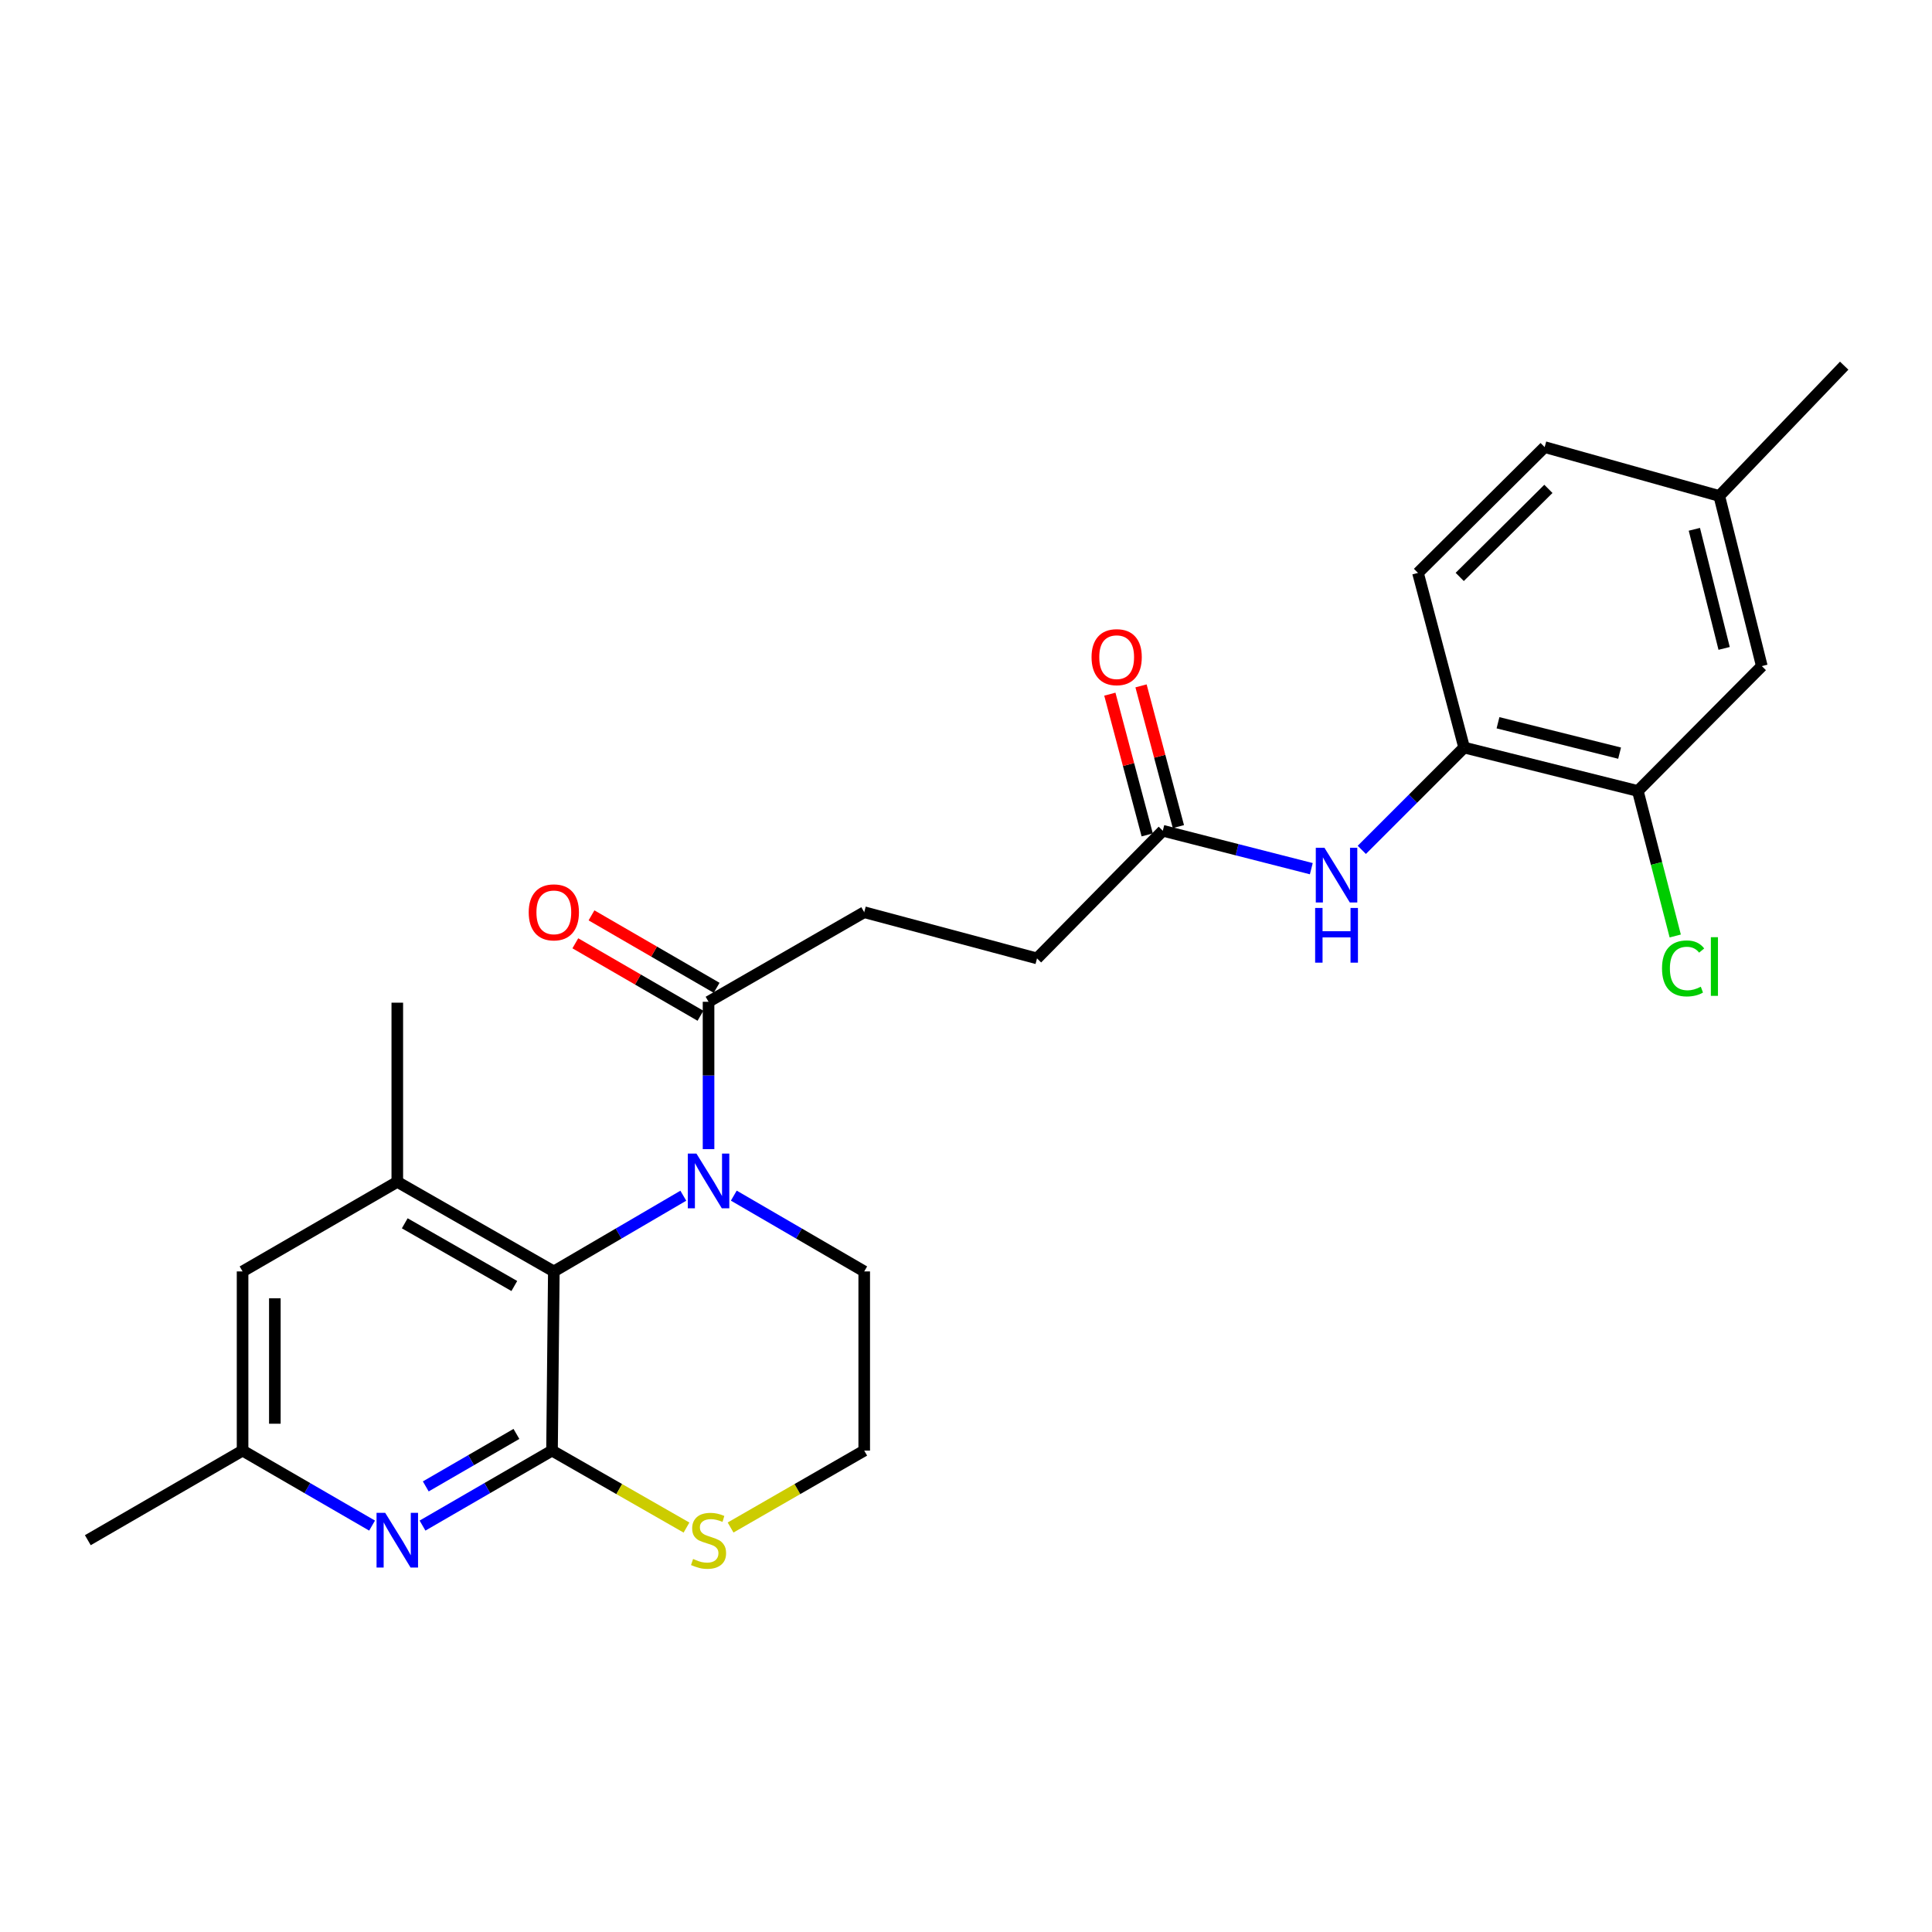 <?xml version='1.0' encoding='iso-8859-1'?>
<svg version='1.1' baseProfile='full'
              xmlns='http://www.w3.org/2000/svg'
                      xmlns:rdkit='http://www.rdkit.org/xml'
                      xmlns:xlink='http://www.w3.org/1999/xlink'
                  xml:space='preserve'
width='1000px' height='1000px' viewBox='0 0 1000 1000'>
<!-- END OF HEADER -->
<rect style='opacity:1.0;fill:#FFFFFF;stroke:none' width='1000' height='1000' x='0' y='0'> </rect>
<path class='bond-1' d='M 285.723,750.83 L 286.661,658.089' style='fill:none;fill-rule:evenodd;stroke:#000000;stroke-width:6px;stroke-linecap:butt;stroke-linejoin:miter;stroke-opacity:1' />
<path class='bond-2' d='M 285.723,750.83 L 252.208,770.236' style='fill:none;fill-rule:evenodd;stroke:#000000;stroke-width:6px;stroke-linecap:butt;stroke-linejoin:miter;stroke-opacity:1' />
<path class='bond-2' d='M 252.208,770.236 L 218.693,789.643' style='fill:none;fill-rule:evenodd;stroke:#0000FF;stroke-width:6px;stroke-linecap:butt;stroke-linejoin:miter;stroke-opacity:1' />
<path class='bond-2' d='M 267.299,742.197 L 243.839,755.781' style='fill:none;fill-rule:evenodd;stroke:#000000;stroke-width:6px;stroke-linecap:butt;stroke-linejoin:miter;stroke-opacity:1' />
<path class='bond-2' d='M 243.839,755.781 L 220.378,769.366' style='fill:none;fill-rule:evenodd;stroke:#0000FF;stroke-width:6px;stroke-linecap:butt;stroke-linejoin:miter;stroke-opacity:1' />
<path class='bond-5' d='M 285.723,750.83 L 320.527,770.749' style='fill:none;fill-rule:evenodd;stroke:#000000;stroke-width:6px;stroke-linecap:butt;stroke-linejoin:miter;stroke-opacity:1' />
<path class='bond-5' d='M 320.527,770.749 L 355.33,790.668' style='fill:none;fill-rule:evenodd;stroke:#CCCC00;stroke-width:6px;stroke-linecap:butt;stroke-linejoin:miter;stroke-opacity:1' />
<path class='bond-0' d='M 353.685,618.9 L 320.173,638.495' style='fill:none;fill-rule:evenodd;stroke:#0000FF;stroke-width:6px;stroke-linecap:butt;stroke-linejoin:miter;stroke-opacity:1' />
<path class='bond-0' d='M 320.173,638.495 L 286.661,658.089' style='fill:none;fill-rule:evenodd;stroke:#000000;stroke-width:6px;stroke-linecap:butt;stroke-linejoin:miter;stroke-opacity:1' />
<path class='bond-4' d='M 366.744,594.786 L 366.744,556.655' style='fill:none;fill-rule:evenodd;stroke:#0000FF;stroke-width:6px;stroke-linecap:butt;stroke-linejoin:miter;stroke-opacity:1' />
<path class='bond-4' d='M 366.744,556.655 L 366.744,518.523' style='fill:none;fill-rule:evenodd;stroke:#000000;stroke-width:6px;stroke-linecap:butt;stroke-linejoin:miter;stroke-opacity:1' />
<path class='bond-26' d='M 379.814,618.86 L 413.567,638.475' style='fill:none;fill-rule:evenodd;stroke:#0000FF;stroke-width:6px;stroke-linecap:butt;stroke-linejoin:miter;stroke-opacity:1' />
<path class='bond-26' d='M 413.567,638.475 L 447.319,658.089' style='fill:none;fill-rule:evenodd;stroke:#000000;stroke-width:6px;stroke-linecap:butt;stroke-linejoin:miter;stroke-opacity:1' />
<path class='bond-3' d='M 286.661,658.089 L 205.64,611.728' style='fill:none;fill-rule:evenodd;stroke:#000000;stroke-width:6px;stroke-linecap:butt;stroke-linejoin:miter;stroke-opacity:1' />
<path class='bond-3' d='M 266.212,665.633 L 209.497,633.18' style='fill:none;fill-rule:evenodd;stroke:#000000;stroke-width:6px;stroke-linecap:butt;stroke-linejoin:miter;stroke-opacity:1' />
<path class='bond-11' d='M 192.587,789.643 L 159.072,770.236' style='fill:none;fill-rule:evenodd;stroke:#0000FF;stroke-width:6px;stroke-linecap:butt;stroke-linejoin:miter;stroke-opacity:1' />
<path class='bond-11' d='M 159.072,770.236 L 125.557,750.83' style='fill:none;fill-rule:evenodd;stroke:#000000;stroke-width:6px;stroke-linecap:butt;stroke-linejoin:miter;stroke-opacity:1' />
<path class='bond-23' d='M 205.64,611.728 L 205.64,518.987' style='fill:none;fill-rule:evenodd;stroke:#000000;stroke-width:6px;stroke-linecap:butt;stroke-linejoin:miter;stroke-opacity:1' />
<path class='bond-27' d='M 205.64,611.728 L 125.557,658.089' style='fill:none;fill-rule:evenodd;stroke:#000000;stroke-width:6px;stroke-linecap:butt;stroke-linejoin:miter;stroke-opacity:1' />
<path class='bond-12' d='M 370.929,511.296 L 338.544,492.544' style='fill:none;fill-rule:evenodd;stroke:#000000;stroke-width:6px;stroke-linecap:butt;stroke-linejoin:miter;stroke-opacity:1' />
<path class='bond-12' d='M 338.544,492.544 L 306.159,473.792' style='fill:none;fill-rule:evenodd;stroke:#FF0000;stroke-width:6px;stroke-linecap:butt;stroke-linejoin:miter;stroke-opacity:1' />
<path class='bond-12' d='M 362.559,525.751 L 330.174,506.999' style='fill:none;fill-rule:evenodd;stroke:#000000;stroke-width:6px;stroke-linecap:butt;stroke-linejoin:miter;stroke-opacity:1' />
<path class='bond-12' d='M 330.174,506.999 L 297.789,488.247' style='fill:none;fill-rule:evenodd;stroke:#FF0000;stroke-width:6px;stroke-linecap:butt;stroke-linejoin:miter;stroke-opacity:1' />
<path class='bond-14' d='M 366.744,518.523 L 447.319,472.153' style='fill:none;fill-rule:evenodd;stroke:#000000;stroke-width:6px;stroke-linecap:butt;stroke-linejoin:miter;stroke-opacity:1' />
<path class='bond-21' d='M 378.148,790.638 L 412.734,770.734' style='fill:none;fill-rule:evenodd;stroke:#CCCC00;stroke-width:6px;stroke-linecap:butt;stroke-linejoin:miter;stroke-opacity:1' />
<path class='bond-21' d='M 412.734,770.734 L 447.319,750.83' style='fill:none;fill-rule:evenodd;stroke:#000000;stroke-width:6px;stroke-linecap:butt;stroke-linejoin:miter;stroke-opacity:1' />
<path class='bond-6' d='M 678.732,449.627 L 640.297,439.811' style='fill:none;fill-rule:evenodd;stroke:#0000FF;stroke-width:6px;stroke-linecap:butt;stroke-linejoin:miter;stroke-opacity:1' />
<path class='bond-6' d='M 640.297,439.811 L 601.863,429.995' style='fill:none;fill-rule:evenodd;stroke:#000000;stroke-width:6px;stroke-linecap:butt;stroke-linejoin:miter;stroke-opacity:1' />
<path class='bond-7' d='M 704.867,439.888 L 731.346,413.408' style='fill:none;fill-rule:evenodd;stroke:#0000FF;stroke-width:6px;stroke-linecap:butt;stroke-linejoin:miter;stroke-opacity:1' />
<path class='bond-7' d='M 731.346,413.408 L 757.826,386.929' style='fill:none;fill-rule:evenodd;stroke:#000000;stroke-width:6px;stroke-linecap:butt;stroke-linejoin:miter;stroke-opacity:1' />
<path class='bond-8' d='M 757.826,386.929 L 847.737,409.404' style='fill:none;fill-rule:evenodd;stroke:#000000;stroke-width:6px;stroke-linecap:butt;stroke-linejoin:miter;stroke-opacity:1' />
<path class='bond-8' d='M 775.363,374.095 L 838.301,389.828' style='fill:none;fill-rule:evenodd;stroke:#000000;stroke-width:6px;stroke-linecap:butt;stroke-linejoin:miter;stroke-opacity:1' />
<path class='bond-16' d='M 757.826,386.929 L 733.949,296.535' style='fill:none;fill-rule:evenodd;stroke:#000000;stroke-width:6px;stroke-linecap:butt;stroke-linejoin:miter;stroke-opacity:1' />
<path class='bond-13' d='M 847.737,409.404 L 911.915,344.771' style='fill:none;fill-rule:evenodd;stroke:#000000;stroke-width:6px;stroke-linecap:butt;stroke-linejoin:miter;stroke-opacity:1' />
<path class='bond-19' d='M 847.737,409.404 L 857.418,446.934' style='fill:none;fill-rule:evenodd;stroke:#000000;stroke-width:6px;stroke-linecap:butt;stroke-linejoin:miter;stroke-opacity:1' />
<path class='bond-19' d='M 857.418,446.934 L 867.1,484.464' style='fill:none;fill-rule:evenodd;stroke:#00CC00;stroke-width:6px;stroke-linecap:butt;stroke-linejoin:miter;stroke-opacity:1' />
<path class='bond-9' d='M 601.863,429.995 L 536.757,496.067' style='fill:none;fill-rule:evenodd;stroke:#000000;stroke-width:6px;stroke-linecap:butt;stroke-linejoin:miter;stroke-opacity:1' />
<path class='bond-15' d='M 609.935,427.852 L 600.265,391.431' style='fill:none;fill-rule:evenodd;stroke:#000000;stroke-width:6px;stroke-linecap:butt;stroke-linejoin:miter;stroke-opacity:1' />
<path class='bond-15' d='M 600.265,391.431 L 590.595,355.009' style='fill:none;fill-rule:evenodd;stroke:#FF0000;stroke-width:6px;stroke-linecap:butt;stroke-linejoin:miter;stroke-opacity:1' />
<path class='bond-15' d='M 593.791,432.139 L 584.121,395.717' style='fill:none;fill-rule:evenodd;stroke:#000000;stroke-width:6px;stroke-linecap:butt;stroke-linejoin:miter;stroke-opacity:1' />
<path class='bond-15' d='M 584.121,395.717 L 574.451,359.296' style='fill:none;fill-rule:evenodd;stroke:#FF0000;stroke-width:6px;stroke-linecap:butt;stroke-linejoin:miter;stroke-opacity:1' />
<path class='bond-10' d='M 125.557,658.089 L 125.557,750.83' style='fill:none;fill-rule:evenodd;stroke:#000000;stroke-width:6px;stroke-linecap:butt;stroke-linejoin:miter;stroke-opacity:1' />
<path class='bond-10' d='M 142.26,672.001 L 142.26,736.919' style='fill:none;fill-rule:evenodd;stroke:#000000;stroke-width:6px;stroke-linecap:butt;stroke-linejoin:miter;stroke-opacity:1' />
<path class='bond-24' d='M 125.557,750.83 L 45.455,797.201' style='fill:none;fill-rule:evenodd;stroke:#000000;stroke-width:6px;stroke-linecap:butt;stroke-linejoin:miter;stroke-opacity:1' />
<path class='bond-28' d='M 911.915,344.771 L 889.894,256.707' style='fill:none;fill-rule:evenodd;stroke:#000000;stroke-width:6px;stroke-linecap:butt;stroke-linejoin:miter;stroke-opacity:1' />
<path class='bond-28' d='M 892.407,335.614 L 876.993,273.969' style='fill:none;fill-rule:evenodd;stroke:#000000;stroke-width:6px;stroke-linecap:butt;stroke-linejoin:miter;stroke-opacity:1' />
<path class='bond-17' d='M 447.319,472.153 L 536.757,496.067' style='fill:none;fill-rule:evenodd;stroke:#000000;stroke-width:6px;stroke-linecap:butt;stroke-linejoin:miter;stroke-opacity:1' />
<path class='bond-22' d='M 733.949,296.535 L 799.51,231.42' style='fill:none;fill-rule:evenodd;stroke:#000000;stroke-width:6px;stroke-linecap:butt;stroke-linejoin:miter;stroke-opacity:1' />
<path class='bond-22' d='M 755.554,298.619 L 801.447,253.039' style='fill:none;fill-rule:evenodd;stroke:#000000;stroke-width:6px;stroke-linecap:butt;stroke-linejoin:miter;stroke-opacity:1' />
<path class='bond-18' d='M 447.319,658.089 L 447.319,750.83' style='fill:none;fill-rule:evenodd;stroke:#000000;stroke-width:6px;stroke-linecap:butt;stroke-linejoin:miter;stroke-opacity:1' />
<path class='bond-20' d='M 889.894,256.707 L 799.51,231.42' style='fill:none;fill-rule:evenodd;stroke:#000000;stroke-width:6px;stroke-linecap:butt;stroke-linejoin:miter;stroke-opacity:1' />
<path class='bond-25' d='M 889.894,256.707 L 954.545,189.272' style='fill:none;fill-rule:evenodd;stroke:#000000;stroke-width:6px;stroke-linecap:butt;stroke-linejoin:miter;stroke-opacity:1' />
<path  class='atom-1' d='M 360.484 597.104
L 369.764 612.104
Q 370.684 613.584, 372.164 616.264
Q 373.644 618.944, 373.724 619.104
L 373.724 597.104
L 377.484 597.104
L 377.484 625.424
L 373.604 625.424
L 363.644 609.024
Q 362.484 607.104, 361.244 604.904
Q 360.044 602.704, 359.684 602.024
L 359.684 625.424
L 356.004 625.424
L 356.004 597.104
L 360.484 597.104
' fill='#0000FF'/>
<path  class='atom-3' d='M 199.38 783.041
L 208.66 798.041
Q 209.58 799.521, 211.06 802.201
Q 212.54 804.881, 212.62 805.041
L 212.62 783.041
L 216.38 783.041
L 216.38 811.361
L 212.5 811.361
L 202.54 794.961
Q 201.38 793.041, 200.14 790.841
Q 198.94 788.641, 198.58 787.961
L 198.58 811.361
L 194.9 811.361
L 194.9 783.041
L 199.38 783.041
' fill='#0000FF'/>
<path  class='atom-6' d='M 358.744 806.921
Q 359.064 807.041, 360.384 807.601
Q 361.704 808.161, 363.144 808.521
Q 364.624 808.841, 366.064 808.841
Q 368.744 808.841, 370.304 807.561
Q 371.864 806.241, 371.864 803.961
Q 371.864 802.401, 371.064 801.441
Q 370.304 800.481, 369.104 799.961
Q 367.904 799.441, 365.904 798.841
Q 363.384 798.081, 361.864 797.361
Q 360.384 796.641, 359.304 795.121
Q 358.264 793.601, 358.264 791.041
Q 358.264 787.481, 360.664 785.281
Q 363.104 783.081, 367.904 783.081
Q 371.184 783.081, 374.904 784.641
L 373.984 787.721
Q 370.584 786.321, 368.024 786.321
Q 365.264 786.321, 363.744 787.481
Q 362.224 788.601, 362.264 790.561
Q 362.264 792.081, 363.024 793.001
Q 363.824 793.921, 364.944 794.441
Q 366.104 794.961, 368.024 795.561
Q 370.584 796.361, 372.104 797.161
Q 373.624 797.961, 374.704 799.601
Q 375.824 801.201, 375.824 803.961
Q 375.824 807.881, 373.184 810.001
Q 370.584 812.081, 366.224 812.081
Q 363.704 812.081, 361.784 811.521
Q 359.904 811.001, 357.664 810.081
L 358.744 806.921
' fill='#CCCC00'/>
<path  class='atom-7' d='M 685.532 438.803
L 694.812 453.803
Q 695.732 455.283, 697.212 457.963
Q 698.692 460.643, 698.772 460.803
L 698.772 438.803
L 702.532 438.803
L 702.532 467.123
L 698.652 467.123
L 688.692 450.723
Q 687.532 448.803, 686.292 446.603
Q 685.092 444.403, 684.732 443.723
L 684.732 467.123
L 681.052 467.123
L 681.052 438.803
L 685.532 438.803
' fill='#0000FF'/>
<path  class='atom-7' d='M 680.712 469.955
L 684.552 469.955
L 684.552 481.995
L 699.032 481.995
L 699.032 469.955
L 702.872 469.955
L 702.872 498.275
L 699.032 498.275
L 699.032 485.195
L 684.552 485.195
L 684.552 498.275
L 680.712 498.275
L 680.712 469.955
' fill='#0000FF'/>
<path  class='atom-13' d='M 273.661 472.233
Q 273.661 465.433, 277.021 461.633
Q 280.381 457.833, 286.661 457.833
Q 292.941 457.833, 296.301 461.633
Q 299.661 465.433, 299.661 472.233
Q 299.661 479.113, 296.261 483.033
Q 292.861 486.913, 286.661 486.913
Q 280.421 486.913, 277.021 483.033
Q 273.661 479.153, 273.661 472.233
M 286.661 483.713
Q 290.981 483.713, 293.301 480.833
Q 295.661 477.913, 295.661 472.233
Q 295.661 466.673, 293.301 463.873
Q 290.981 461.033, 286.661 461.033
Q 282.341 461.033, 279.981 463.833
Q 277.661 466.633, 277.661 472.233
Q 277.661 477.953, 279.981 480.833
Q 282.341 483.713, 286.661 483.713
' fill='#FF0000'/>
<path  class='atom-16' d='M 564.986 340.146
Q 564.986 333.346, 568.346 329.546
Q 571.706 325.746, 577.986 325.746
Q 584.266 325.746, 587.626 329.546
Q 590.986 333.346, 590.986 340.146
Q 590.986 347.026, 587.586 350.946
Q 584.186 354.826, 577.986 354.826
Q 571.746 354.826, 568.346 350.946
Q 564.986 347.066, 564.986 340.146
M 577.986 351.626
Q 582.306 351.626, 584.626 348.746
Q 586.986 345.826, 586.986 340.146
Q 586.986 334.586, 584.626 331.786
Q 582.306 328.946, 577.986 328.946
Q 573.666 328.946, 571.306 331.746
Q 568.986 334.546, 568.986 340.146
Q 568.986 345.866, 571.306 348.746
Q 573.666 351.626, 577.986 351.626
' fill='#FF0000'/>
<path  class='atom-20' d='M 860.257 501.25
Q 860.257 494.21, 863.537 490.53
Q 866.857 486.81, 873.137 486.81
Q 878.977 486.81, 882.097 490.93
L 879.457 493.09
Q 877.177 490.09, 873.137 490.09
Q 868.857 490.09, 866.577 492.97
Q 864.337 495.81, 864.337 501.25
Q 864.337 506.85, 866.657 509.73
Q 869.017 512.61, 873.577 512.61
Q 876.697 512.61, 880.337 510.73
L 881.457 513.73
Q 879.977 514.69, 877.737 515.25
Q 875.497 515.81, 873.017 515.81
Q 866.857 515.81, 863.537 512.05
Q 860.257 508.29, 860.257 501.25
' fill='#00CC00'/>
<path  class='atom-20' d='M 885.537 485.09
L 889.217 485.09
L 889.217 515.45
L 885.537 515.45
L 885.537 485.09
' fill='#00CC00'/>
</svg>
